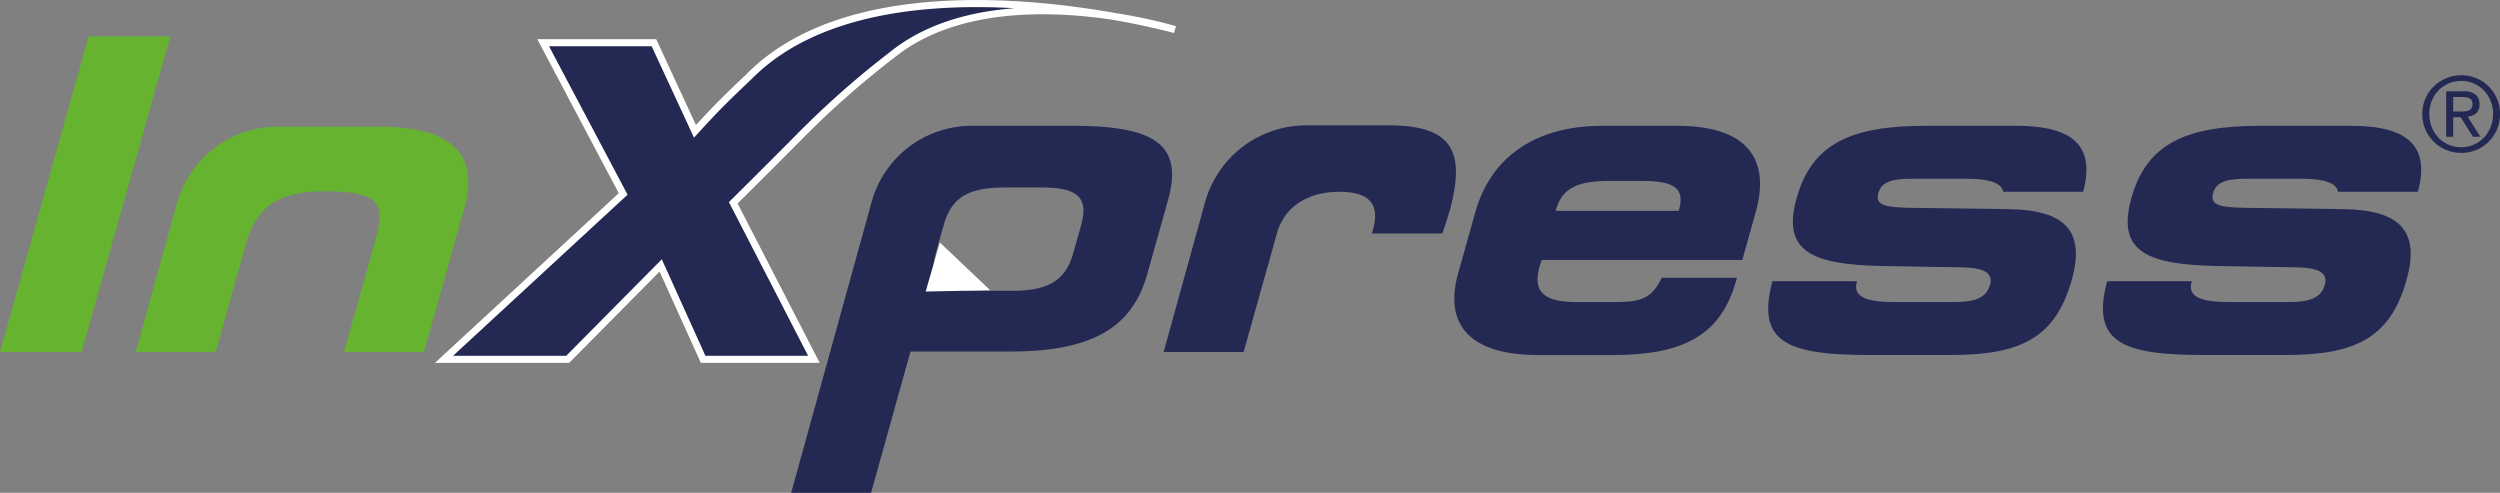 <svg xmlns:xlink="http://www.w3.org/1999/xlink" xmlns="http://www.w3.org/2000/svg" width="176.64" height="34.82" viewBox="0 0 176.64 34.82"><rect x="0" y="0" width="176.64" height="34.82" fill="#808080" stroke="none"/><g id="Group_5025" data-name="Group 5025" transform="translate(-111.83 -41.18)"><path id="Path_666" data-name="Path 666" d="M118.09,43.749l-6.261,22.3H117.6l6.264-22.3Z" fill="#65b32e"></path><path id="Path_667" data-name="Path 667" d="M138.591,50.128c5.126,0,7.12,1.933,6.052,5.739l-2.858,10.186h-5.651l2.232-7.946c.715-2.547.284-3.407-3.565-3.407-3.3,0-4.84,1.044-5.6,3.742l-2.133,7.611h-5.648l2.9-10.482a7.42,7.42,0,0,1,7.151-5.443h0" fill="#65b32e"></path><path id="Path_668" data-name="Path 668" d="M209.931,50.037" fill="#242954"></path><path id="Path_669" data-name="Path 669" d="M209.931,50.037c4.337,0,5.551,1.658,4.311,6.076-.136.491-.316,1.012-.5,1.562h-4.977l.069-.243c.517-1.842-.249-2.7-2.385-2.7-2.257,0-3.88,1.1-4.391,2.914l-2.36,8.407h-5.65l2.922-10.571a7.422,7.422,0,0,1,7.153-5.445h0" fill="#242954"></path><path id="Path_670" data-name="Path 670" d="M234.554,60.806l-.069.245c-1.07,3.8-3.694,5.216-8.7,5.216H220.53c-4.793,0-6.711-2.086-5.668-5.8l1.206-4.292c1.1-3.928,4.277-6.107,8.983-6.107h5.279c4.733,0,6.664,2.15,5.549,6.107l-.943,3.372H220.77c-.046.155-.12.309-.154.431-.517,1.842.293,2.547,2.644,2.547h2.385c1.921,0,2.833-.092,3.594-1.719Zm-4.11-4.725.014-.06c.442-1.565-.367-2.057-2.595-2.057h-2.322c-2.228,0-3.343.492-3.781,2.057l-.018.06Z" fill="#242954"></path><path id="Path_671" data-name="Path 671" d="M243.043,61.051l-.019.062c-.281,1.013.613,1.412,2.69,1.412h4.119c1.589,0,2.345-.31,2.607-1.23.231-.828-.427-1.194-1.979-1.226l-5.56-.091c-5.041-.092-7.2-1.013-6.125-4.817s3.808-5.093,9.092-5.093h6.41c4.093,0,5.6,1.472,4.737,4.664h-5.647c-.1-.615-.966-.922-2.552-.922h-3.938c-1.373,0-2.105.217-2.333,1.014-.248.889.541,1.012,2.367,1.042l6.872.091c3.983.064,5.39,1.567,4.428,5-1.153,4.11-3.628,5.307-8.539,5.307h-5.745c-5.832,0-8.022-.892-6.866-5.216Z" fill="#242954"></path><path id="Path_672" data-name="Path 672" d="M266.7,61.051l-.023.062c-.279,1.013.611,1.412,2.69,1.412h4.123c1.589,0,2.343-.31,2.605-1.23.23-.828-.427-1.194-1.975-1.226l-5.565-.091c-5.037-.092-7.194-1.013-6.126-4.817s3.811-5.093,9.092-5.093h6.41c4.092,0,5.6,1.472,4.738,4.664h-5.645c-.105-.615-.966-.922-2.552-.922h-3.94c-1.377,0-2.107.217-2.331,1.014-.25.889.542,1.012,2.365,1.042l6.875.091c3.982.064,5.392,1.567,4.425,5-1.15,4.11-3.623,5.307-8.536,5.307H267.58c-5.83,0-8.022-.892-6.868-5.216Z" fill="#242954"></path><path id="Path_673" data-name="Path 673" d="M187.559,50.067c5.892,0,7.9,1.32,6.793,5.277l-1.466,5.218c-1.084,3.865-4.038,5.457-9.717,5.457-4.243,0-4.136,0-7.008,0L173.378,76h-5.647L173.4,55.508a7.341,7.341,0,0,1,7.092-5.441h.012m-1.993,7-.533,1.9c-.594,2.119.111,2.761,2.8,2.761h2.565c2.5,0,3.771-.7,4.322-2.668l.554-1.963c.572-2.055-.353-2.67-2.825-2.67h-2.565c-2.534,0-3.763.675-4.314,2.639" fill="#242954"></path><path id="Path_674" data-name="Path 674" d="M283.2,48.147a2.709,2.709,0,0,1,.594-.867,2.788,2.788,0,0,1,.877-.576,2.737,2.737,0,0,1,1.063-.208,2.692,2.692,0,0,1,1.059.208,2.757,2.757,0,0,1,.87.576,2.789,2.789,0,0,1,.593.867,2.709,2.709,0,0,1,.218,1.079,2.766,2.766,0,0,1-.218,1.1,2.8,2.8,0,0,1-.593.873,2.659,2.659,0,0,1-.87.576,2.728,2.728,0,0,1-1.059.207,2.774,2.774,0,0,1-1.063-.207,2.689,2.689,0,0,1-.877-.576,2.724,2.724,0,0,1-.594-.873,2.682,2.682,0,0,1-.22-1.1,2.626,2.626,0,0,1,.22-1.079m.45,2.015a2.288,2.288,0,0,0,.473.746,2.22,2.22,0,0,0,.717.494,2.188,2.188,0,0,0,.894.181,2.154,2.154,0,0,0,.884-.181,2.195,2.195,0,0,0,.711-.494,2.266,2.266,0,0,0,.477-.746,2.51,2.51,0,0,0,.174-.936,2.447,2.447,0,0,0-.174-.918,2.248,2.248,0,0,0-1.188-1.23,2.186,2.186,0,0,0-.884-.179,2.22,2.22,0,0,0-.894.179,2.208,2.208,0,0,0-1.19,1.23,2.408,2.408,0,0,0-.175.918,2.471,2.471,0,0,0,.175.936m2.253-2.528a1.3,1.3,0,0,1,.843.227.844.844,0,0,1,.275.689.784.784,0,0,1-.241.636,1.084,1.084,0,0,1-.6.239l.91,1.417h-.531l-.871-1.382h-.526v1.382h-.495V47.634Zm-.22,1.423c.111,0,.22,0,.318-.01a.837.837,0,0,0,.267-.063.41.41,0,0,0,.184-.158.508.508,0,0,0,.071-.3.459.459,0,0,0-.061-.258.423.423,0,0,0-.161-.145.672.672,0,0,0-.226-.07,1.568,1.568,0,0,0-.254-.019h-.658v1.02Z" fill="#242954"></path><path id="Path_675" data-name="Path 675" d="M178.235,58.314l-1,3.464,4.558-.091Z" fill="#fff"></path><g id="Group_5024" data-name="Group 5024"><path id="Path_676" data-name="Path 676" d="M160.934,50.459s.422-.466,1.192-1.282c1.048-1.11,2.472-2.428,2.667-2.623,9.075-9.117,30.054-3.282,30.054-3.282s-12.853-3.966-19.976,1.778a63.442,63.442,0,0,0-6.648,5.88c-2.26,2.277-4.584,4.579-4.584,4.579l5.7,11.061h-7.827l-3-6.637-6.571,6.637H143.2L155.86,54.883,150.208,44.2h7.827Z" fill="#242954" stroke="#fff" stroke-miterlimit="10" stroke-width="0.5"></path></g></g></svg>